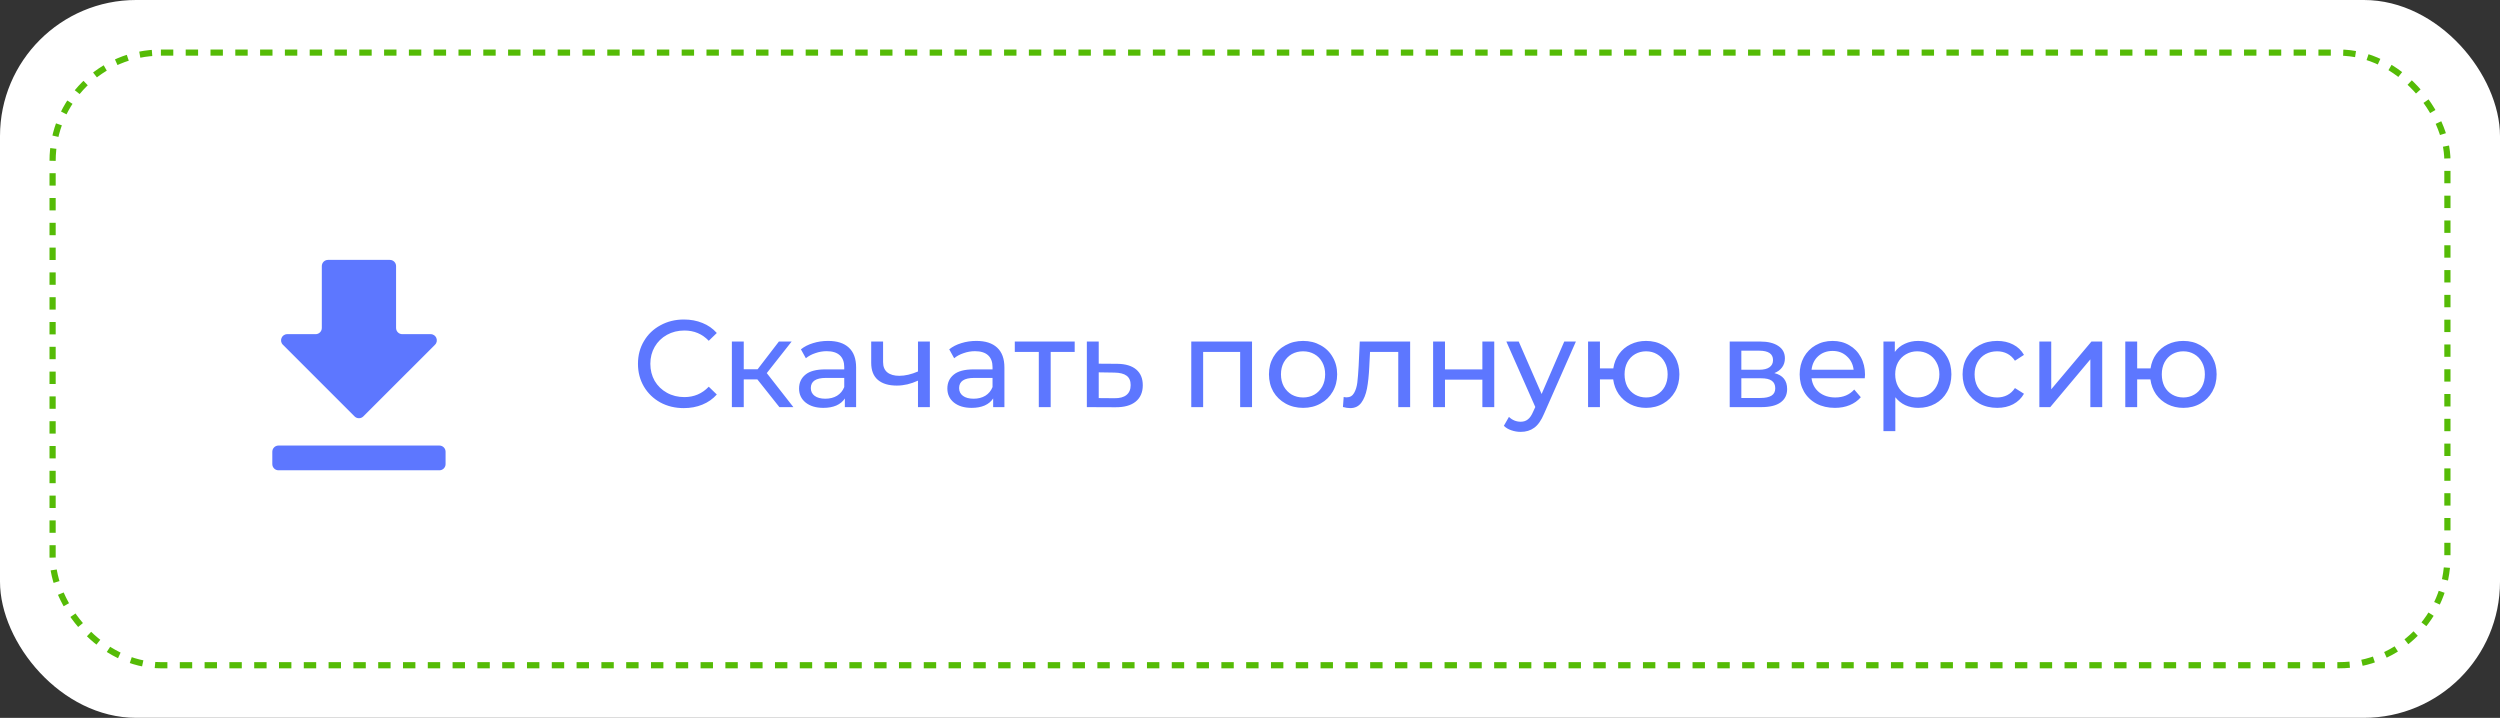 <?xml version="1.0" encoding="UTF-8"?> <svg xmlns="http://www.w3.org/2000/svg" width="498" height="143" viewBox="0 0 498 143" fill="none"><rect x="0" y="0" width="498" height="143" fill="#333333" stroke="none"/> <rect width="498" height="142.99" rx="27.119" fill="white"></rect> <rect x="10.478" y="10.478" width="477.045" height="122.035" rx="21.572" stroke="#55BB06" stroke-width="1.233" stroke-dasharray="2.47 2.47"></rect> <path d="M136.204 81.296C134.479 81.296 132.917 80.918 131.52 80.162C130.14 79.39 129.055 78.338 128.266 77.007C127.477 75.659 127.083 74.147 127.083 72.471C127.083 70.794 127.477 69.29 128.266 67.959C129.055 66.611 130.148 65.559 131.545 64.803C132.942 64.031 134.503 63.645 136.229 63.645C137.577 63.645 138.809 63.875 139.927 64.335C141.045 64.779 141.998 65.444 142.787 66.332L141.184 67.885C139.886 66.521 138.267 65.839 136.328 65.839C135.046 65.839 133.887 66.126 132.852 66.702C131.816 67.277 131.003 68.074 130.411 69.093C129.836 70.096 129.548 71.221 129.548 72.471C129.548 73.72 129.836 74.854 130.411 75.873C131.003 76.875 131.816 77.664 132.852 78.239C133.887 78.815 135.046 79.102 136.328 79.102C138.251 79.102 139.87 78.412 141.184 77.031L142.787 78.585C141.998 79.472 141.037 80.146 139.902 80.606C138.785 81.066 137.552 81.296 136.204 81.296ZM150.868 75.577H148.156V81.099H145.789V68.033H148.156V73.555H150.917L155.157 68.033H157.697L152.741 74.32L158.042 81.099H155.256L150.868 75.577ZM164.942 67.91C166.75 67.91 168.131 68.353 169.084 69.241C170.054 70.128 170.538 71.451 170.538 73.21V81.099H168.295V79.373C167.901 79.982 167.333 80.45 166.594 80.779C165.871 81.091 165.008 81.247 164.005 81.247C162.542 81.247 161.367 80.894 160.48 80.187C159.609 79.48 159.173 78.552 159.173 77.401C159.173 76.251 159.592 75.33 160.431 74.64C161.269 73.933 162.6 73.58 164.424 73.58H168.172V73.112C168.172 72.093 167.876 71.312 167.284 70.769C166.692 70.227 165.821 69.956 164.671 69.956C163.898 69.956 163.142 70.087 162.403 70.35C161.663 70.597 161.039 70.934 160.529 71.361L159.543 69.586C160.217 69.044 161.022 68.633 161.959 68.353C162.896 68.058 163.89 67.91 164.942 67.91ZM164.4 79.423C165.304 79.423 166.084 79.225 166.742 78.831C167.399 78.42 167.876 77.845 168.172 77.105V75.281H164.523C162.518 75.281 161.515 75.955 161.515 77.302C161.515 77.96 161.77 78.478 162.28 78.856C162.789 79.234 163.496 79.423 164.4 79.423ZM185.229 68.033V81.099H182.862V75.823C181.448 76.481 180.043 76.809 178.646 76.809C177.019 76.809 175.762 76.431 174.874 75.675C173.987 74.919 173.543 73.785 173.543 72.273V68.033H175.91V72.125C175.91 73.029 176.189 73.711 176.748 74.172C177.323 74.632 178.12 74.862 179.139 74.862C180.29 74.862 181.531 74.574 182.862 73.999V68.033H185.229ZM194.483 67.91C196.291 67.91 197.671 68.353 198.625 69.241C199.594 70.128 200.079 71.451 200.079 73.21V81.099H197.836V79.373C197.441 79.982 196.874 80.45 196.135 80.779C195.412 81.091 194.549 81.247 193.546 81.247C192.083 81.247 190.908 80.894 190.021 80.187C189.15 79.48 188.714 78.552 188.714 77.401C188.714 76.251 189.133 75.33 189.971 74.64C190.81 73.933 192.141 73.58 193.965 73.58H197.713V73.112C197.713 72.093 197.417 71.312 196.825 70.769C196.233 70.227 195.362 69.956 194.212 69.956C193.439 69.956 192.683 70.087 191.944 70.35C191.204 70.597 190.579 70.934 190.07 71.361L189.084 69.586C189.758 69.044 190.563 68.633 191.5 68.353C192.437 68.058 193.431 67.91 194.483 67.91ZM193.941 79.423C194.844 79.423 195.625 79.225 196.283 78.831C196.94 78.42 197.417 77.845 197.713 77.105V75.281H194.064C192.059 75.281 191.056 75.955 191.056 77.302C191.056 77.96 191.311 78.478 191.82 78.856C192.33 79.234 193.037 79.423 193.941 79.423ZM214.079 70.104H209.296V81.099H206.93V70.104H202.147V68.033H214.079V70.104ZM222.539 72.471C224.199 72.487 225.465 72.865 226.336 73.605C227.207 74.344 227.643 75.388 227.643 76.736C227.643 78.149 227.166 79.242 226.213 80.014C225.276 80.77 223.928 81.14 222.17 81.124L216.499 81.099V68.033H218.866V72.446L222.539 72.471ZM221.972 79.324C223.041 79.341 223.846 79.127 224.388 78.683C224.947 78.239 225.227 77.582 225.227 76.711C225.227 75.856 224.955 75.232 224.413 74.837C223.887 74.443 223.073 74.237 221.972 74.221L218.866 74.172V79.299L221.972 79.324ZM249.405 68.033V81.099H247.039V70.104H239.667V81.099H237.301V68.033H249.405ZM259.581 81.247C258.283 81.247 257.116 80.96 256.081 80.384C255.045 79.809 254.232 79.02 253.64 78.017C253.065 76.999 252.777 75.848 252.777 74.566C252.777 73.284 253.065 72.142 253.64 71.139C254.232 70.12 255.045 69.331 256.081 68.772C257.116 68.197 258.283 67.91 259.581 67.91C260.88 67.91 262.038 68.197 263.057 68.772C264.093 69.331 264.898 70.12 265.474 71.139C266.065 72.142 266.361 73.284 266.361 74.566C266.361 75.848 266.065 76.999 265.474 78.017C264.898 79.02 264.093 79.809 263.057 80.384C262.038 80.96 260.88 81.247 259.581 81.247ZM259.581 79.176C260.42 79.176 261.167 78.987 261.825 78.609C262.499 78.215 263.025 77.672 263.403 76.982C263.781 76.275 263.97 75.47 263.97 74.566C263.97 73.662 263.781 72.865 263.403 72.175C263.025 71.468 262.499 70.925 261.825 70.547C261.167 70.169 260.42 69.981 259.581 69.981C258.743 69.981 257.987 70.169 257.313 70.547C256.656 70.925 256.13 71.468 255.735 72.175C255.357 72.865 255.168 73.662 255.168 74.566C255.168 75.47 255.357 76.275 255.735 76.982C256.13 77.672 256.656 78.215 257.313 78.609C257.987 78.987 258.743 79.176 259.581 79.176ZM280.9 68.033V81.099H278.533V70.104H272.912L272.764 73.013C272.682 74.772 272.526 76.242 272.296 77.426C272.065 78.593 271.687 79.53 271.162 80.236C270.636 80.943 269.904 81.296 268.967 81.296C268.54 81.296 268.055 81.222 267.513 81.075L267.661 79.078C267.874 79.127 268.072 79.152 268.252 79.152C268.91 79.152 269.403 78.864 269.732 78.289C270.06 77.713 270.274 77.031 270.373 76.242C270.471 75.454 270.562 74.328 270.644 72.865L270.866 68.033H280.9ZM285.476 68.033H287.843V73.58H295.288V68.033H297.655V81.099H295.288V75.626H287.843V81.099H285.476V68.033ZM313.918 68.033L307.582 82.406C307.023 83.737 306.366 84.674 305.61 85.216C304.87 85.759 303.974 86.03 302.922 86.03C302.281 86.03 301.657 85.923 301.049 85.709C300.457 85.512 299.964 85.216 299.569 84.822L300.58 83.047C301.254 83.688 302.035 84.008 302.922 84.008C303.498 84.008 303.974 83.852 304.352 83.54C304.747 83.244 305.1 82.726 305.412 81.987L305.831 81.075L300.063 68.033H302.528L307.089 78.486L311.6 68.033H313.918ZM327.903 67.91C329.169 67.91 330.303 68.197 331.306 68.772C332.308 69.331 333.097 70.12 333.672 71.139C334.248 72.142 334.535 73.284 334.535 74.566C334.535 75.848 334.248 76.999 333.672 78.017C333.097 79.02 332.308 79.809 331.306 80.384C330.303 80.96 329.169 81.247 327.903 81.247C326.753 81.247 325.709 81.009 324.772 80.532C323.836 80.055 323.063 79.39 322.455 78.535C321.863 77.664 321.494 76.678 321.346 75.577H318.708V81.099H316.341V68.033H318.708V73.383H321.37C321.535 72.298 321.913 71.345 322.504 70.523C323.112 69.685 323.877 69.044 324.797 68.6C325.734 68.14 326.769 67.91 327.903 67.91ZM327.903 79.176C328.709 79.176 329.432 78.987 330.073 78.609C330.73 78.231 331.248 77.697 331.626 77.007C332.004 76.3 332.193 75.486 332.193 74.566C332.193 73.662 332.004 72.865 331.626 72.175C331.248 71.468 330.73 70.925 330.073 70.547C329.432 70.169 328.709 69.981 327.903 69.981C327.098 69.981 326.367 70.169 325.709 70.547C325.052 70.925 324.534 71.468 324.156 72.175C323.794 72.865 323.614 73.662 323.614 74.566C323.614 75.486 323.794 76.3 324.156 77.007C324.534 77.697 325.052 78.231 325.709 78.609C326.367 78.987 327.098 79.176 327.903 79.176ZM353.457 74.32C355.15 74.747 355.997 75.807 355.997 77.5C355.997 78.65 355.561 79.538 354.69 80.162C353.836 80.787 352.554 81.099 350.844 81.099H344.558V68.033H350.622C352.167 68.033 353.375 68.329 354.246 68.92C355.117 69.496 355.553 70.317 355.553 71.386C355.553 72.076 355.364 72.676 354.986 73.185C354.624 73.678 354.115 74.056 353.457 74.32ZM346.875 73.654H350.425C351.329 73.654 352.011 73.49 352.471 73.161C352.948 72.832 353.186 72.355 353.186 71.731C353.186 70.482 352.266 69.857 350.425 69.857H346.875V73.654ZM350.672 79.275C351.658 79.275 352.397 79.119 352.89 78.806C353.384 78.494 353.63 78.009 353.63 77.352C353.63 76.678 353.4 76.177 352.94 75.848C352.496 75.519 351.789 75.355 350.82 75.355H346.875V79.275H350.672ZM371.51 74.64C371.51 74.821 371.494 75.059 371.461 75.355H360.86C361.008 76.505 361.509 77.434 362.364 78.141C363.235 78.831 364.311 79.176 365.593 79.176C367.155 79.176 368.412 78.65 369.365 77.598L370.672 79.127C370.08 79.817 369.341 80.343 368.453 80.705C367.582 81.066 366.604 81.247 365.519 81.247C364.139 81.247 362.914 80.968 361.846 80.409C360.778 79.834 359.948 79.037 359.356 78.017C358.781 76.999 358.493 75.848 358.493 74.566C358.493 73.3 358.773 72.158 359.331 71.139C359.907 70.12 360.687 69.331 361.673 68.772C362.676 68.197 363.802 67.91 365.051 67.91C366.3 67.91 367.409 68.197 368.379 68.772C369.365 69.331 370.13 70.12 370.672 71.139C371.231 72.158 371.51 73.325 371.51 74.64ZM365.051 69.906C363.917 69.906 362.964 70.252 362.191 70.942C361.435 71.632 360.991 72.536 360.86 73.654H369.242C369.111 72.553 368.659 71.657 367.886 70.967C367.13 70.26 366.185 69.906 365.051 69.906ZM382.109 67.91C383.375 67.91 384.509 68.189 385.512 68.748C386.514 69.307 387.295 70.087 387.854 71.09C388.429 72.092 388.717 73.251 388.717 74.566C388.717 75.881 388.429 77.048 387.854 78.067C387.295 79.069 386.514 79.85 385.512 80.409C384.509 80.968 383.375 81.247 382.109 81.247C381.173 81.247 380.31 81.066 379.521 80.705C378.748 80.343 378.091 79.817 377.549 79.127V85.882H375.182V68.033H377.45V70.104C377.976 69.381 378.642 68.838 379.447 68.477C380.252 68.099 381.14 67.91 382.109 67.91ZM381.912 79.176C382.75 79.176 383.498 78.987 384.156 78.609C384.83 78.215 385.355 77.672 385.734 76.982C386.128 76.275 386.325 75.47 386.325 74.566C386.325 73.662 386.128 72.865 385.734 72.175C385.355 71.468 384.83 70.925 384.156 70.547C383.498 70.169 382.75 69.981 381.912 69.981C381.09 69.981 380.343 70.178 379.669 70.572C379.011 70.95 378.485 71.484 378.091 72.175C377.713 72.865 377.524 73.662 377.524 74.566C377.524 75.47 377.713 76.275 378.091 76.982C378.469 77.672 378.995 78.215 379.669 78.609C380.343 78.987 381.09 79.176 381.912 79.176ZM397.85 81.247C396.519 81.247 395.327 80.96 394.275 80.384C393.24 79.809 392.426 79.02 391.835 78.017C391.243 76.999 390.947 75.848 390.947 74.566C390.947 73.284 391.243 72.142 391.835 71.139C392.426 70.12 393.24 69.331 394.275 68.772C395.327 68.197 396.519 67.91 397.85 67.91C399.033 67.91 400.085 68.148 401.006 68.624C401.943 69.101 402.666 69.791 403.175 70.695L401.376 71.854C400.965 71.23 400.455 70.761 399.847 70.449C399.239 70.137 398.565 69.981 397.825 69.981C396.971 69.981 396.198 70.169 395.508 70.547C394.834 70.925 394.3 71.468 393.906 72.175C393.528 72.865 393.339 73.662 393.339 74.566C393.339 75.486 393.528 76.3 393.906 77.007C394.3 77.697 394.834 78.231 395.508 78.609C396.198 78.987 396.971 79.176 397.825 79.176C398.565 79.176 399.239 79.02 399.847 78.708C400.455 78.395 400.965 77.927 401.376 77.302L403.175 78.437C402.666 79.341 401.943 80.039 401.006 80.532C400.085 81.009 399.033 81.247 397.85 81.247ZM406.239 68.033H408.606V77.549L416.619 68.033H418.763V81.099H416.397V71.583L408.409 81.099H406.239V68.033ZM434.92 67.91C436.185 67.91 437.319 68.197 438.322 68.772C439.324 69.331 440.113 70.12 440.689 71.139C441.264 72.142 441.551 73.284 441.551 74.566C441.551 75.848 441.264 76.999 440.689 78.017C440.113 79.02 439.324 79.809 438.322 80.384C437.319 80.96 436.185 81.247 434.92 81.247C433.769 81.247 432.725 81.009 431.789 80.532C430.852 80.055 430.079 79.39 429.471 78.535C428.88 77.664 428.51 76.678 428.362 75.577H425.724V81.099H423.357V68.033H425.724V73.383H428.386C428.551 72.298 428.929 71.345 429.521 70.523C430.129 69.685 430.893 69.044 431.813 68.6C432.75 68.14 433.786 67.91 434.92 67.91ZM434.92 79.176C435.725 79.176 436.448 78.987 437.089 78.609C437.747 78.231 438.264 77.697 438.642 77.007C439.02 76.3 439.209 75.486 439.209 74.566C439.209 73.662 439.02 72.865 438.642 72.175C438.264 71.468 437.747 70.925 437.089 70.547C436.448 70.169 435.725 69.981 434.92 69.981C434.114 69.981 433.383 70.169 432.725 70.547C432.068 70.925 431.55 71.468 431.172 72.175C430.811 72.865 430.63 73.662 430.63 74.566C430.63 75.486 430.811 76.3 431.172 77.007C431.55 77.697 432.068 78.231 432.725 78.609C433.383 78.987 434.114 79.176 434.92 79.176Z" fill="#5D77FF"></path> <path d="M86.655 68.669C87.431 67.892 86.881 66.564 85.783 66.564H80.13C79.45 66.564 78.898 66.013 78.898 65.332V53.005C78.898 52.324 78.346 51.772 77.665 51.772H65.338C64.657 51.772 64.106 52.324 64.106 53.005V65.332C64.106 66.013 63.554 66.564 62.873 66.564H57.22C56.122 66.564 55.572 67.892 56.348 68.669L70.63 82.95C71.111 83.431 71.892 83.431 72.373 82.95L86.655 68.669ZM55.477 88.752C54.796 88.752 54.244 89.304 54.244 89.985V92.451C54.244 93.131 54.796 93.683 55.477 93.683H87.526C88.207 93.683 88.759 93.131 88.759 92.451V89.985C88.759 89.304 88.207 88.752 87.526 88.752H55.477Z" fill="#5D77FF"></path> </svg> 